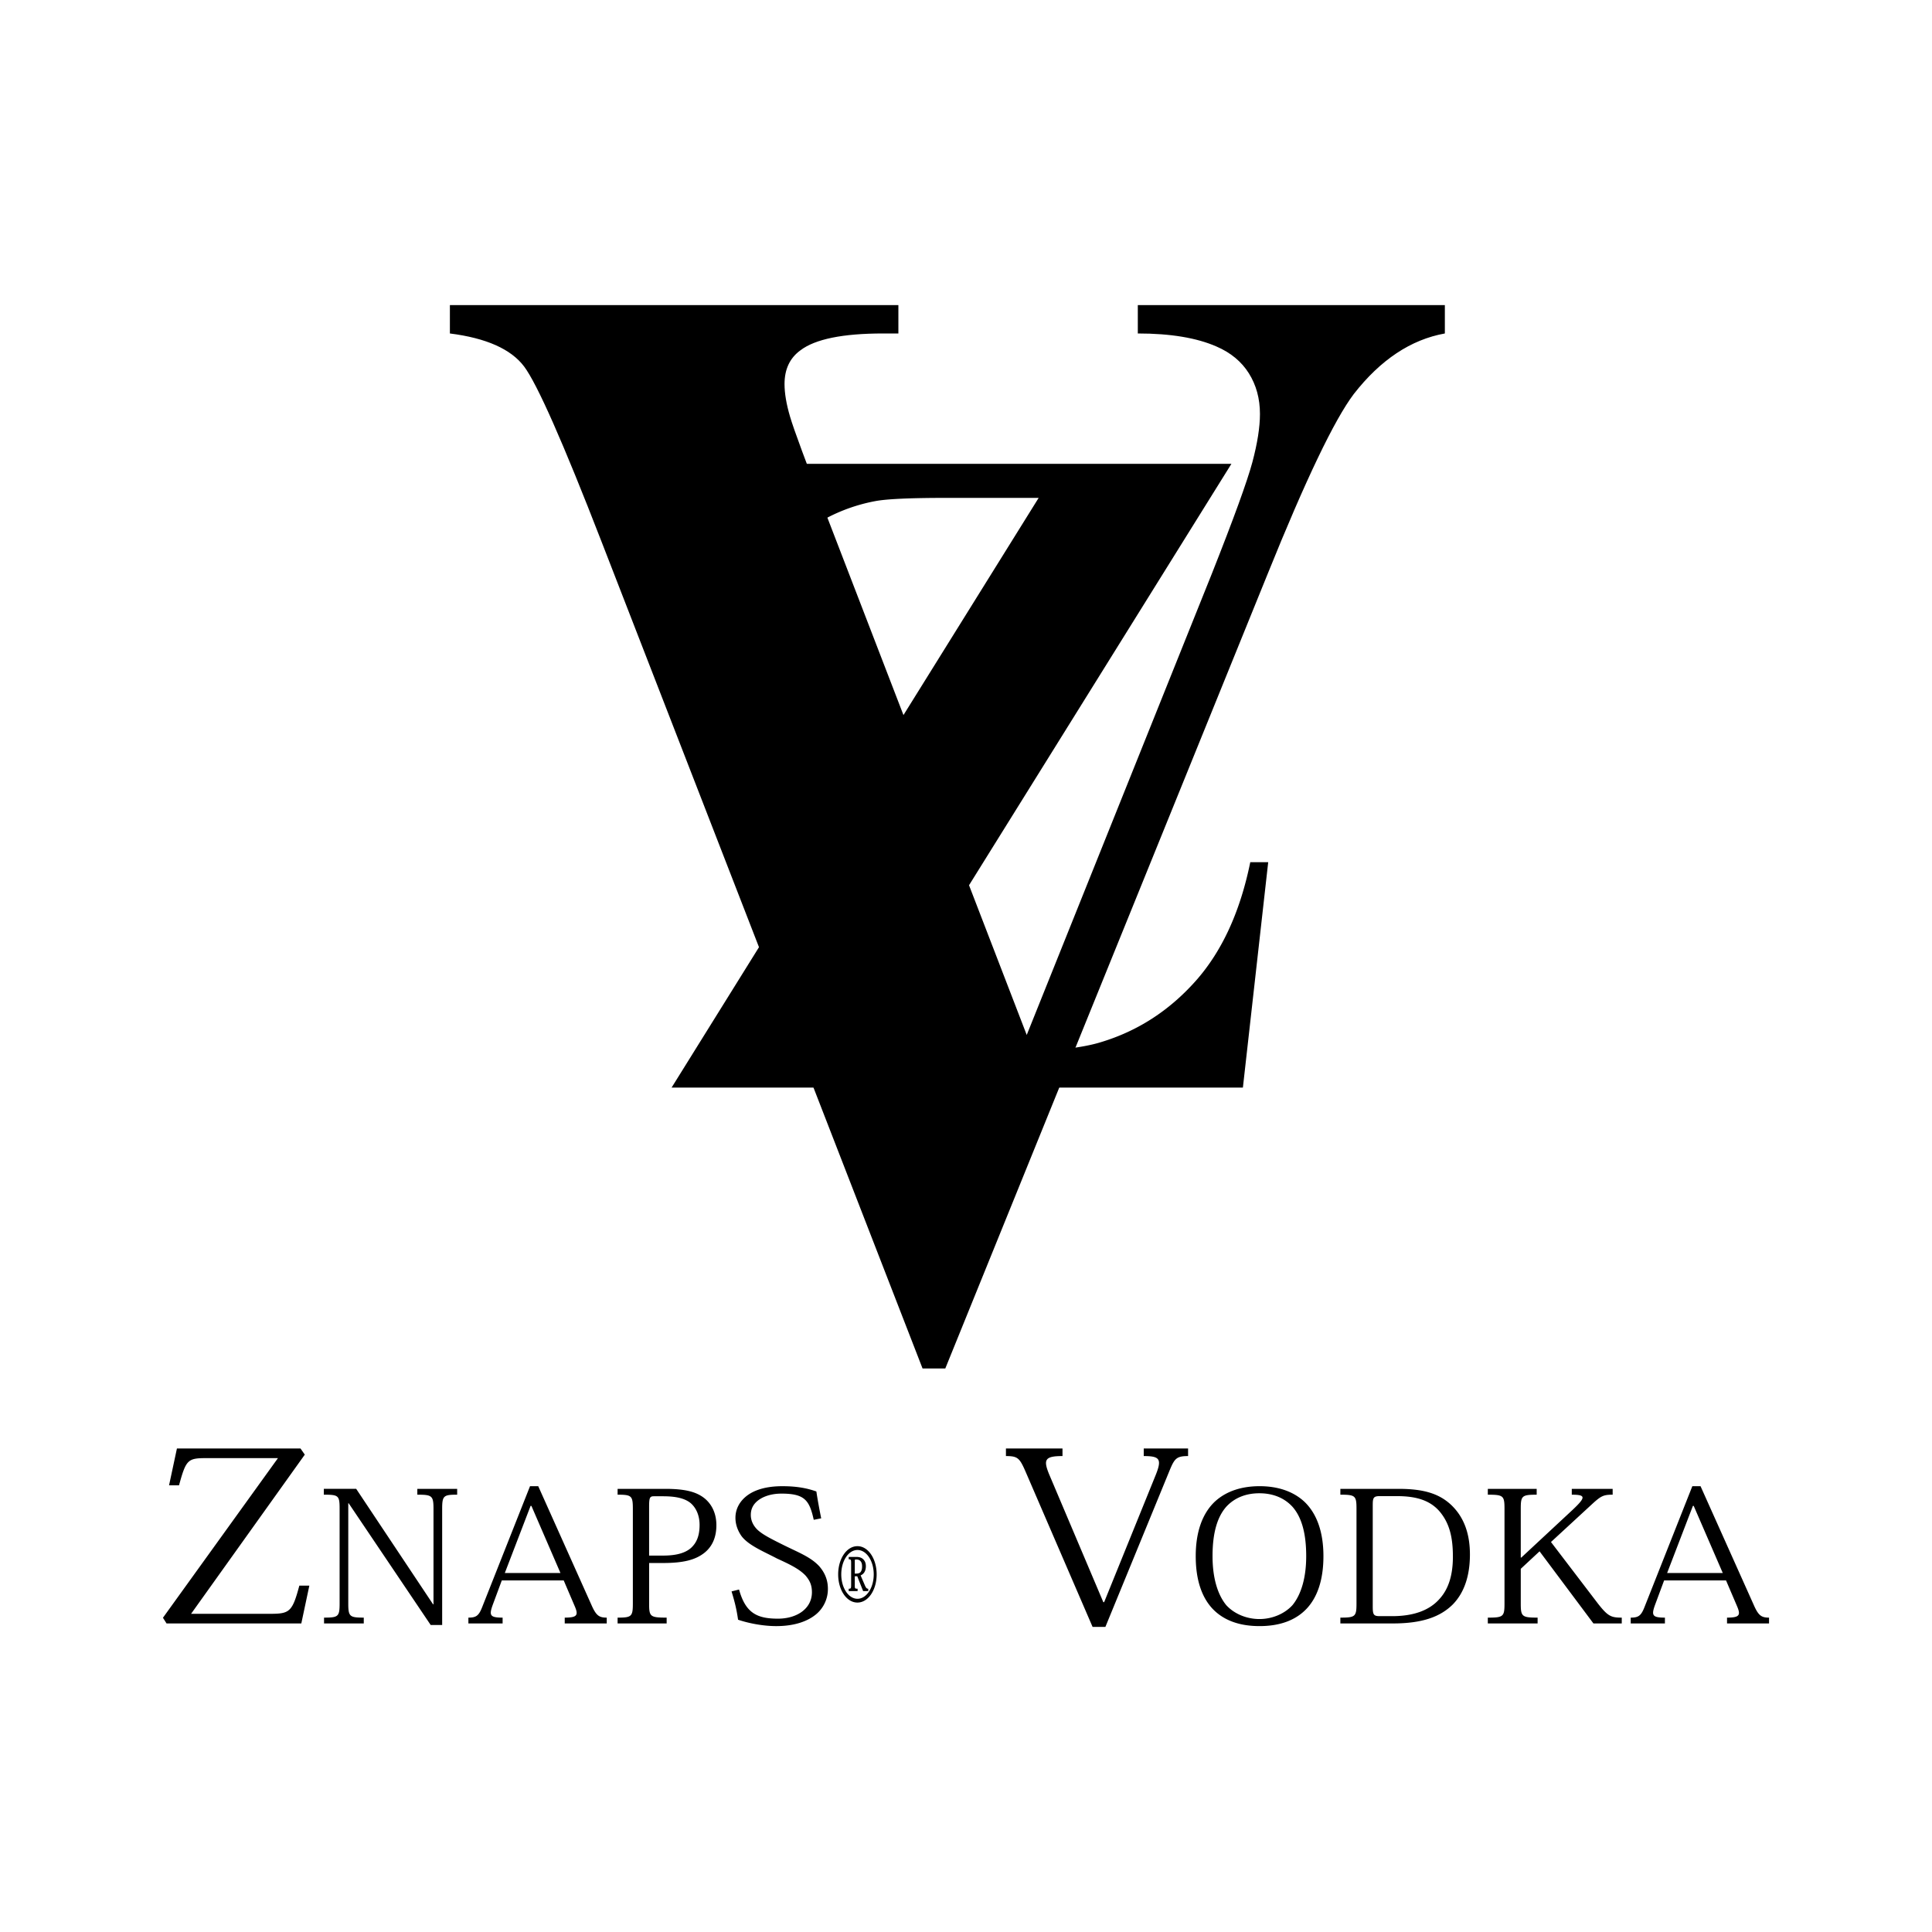<svg xmlns="http://www.w3.org/2000/svg" width="2500" height="2500" viewBox="0 0 192.756 192.756"><g fill-rule="evenodd" clip-rule="evenodd"><path fill="#fff" d="M0 0h192.756v192.756H0V0z"/><path d="M113.52 30.44h30.633v2.83c-3.396.612-6.424 2.628-9.086 6.043-1.928 2.55-4.799 8.542-8.605 17.976l-32.149 79.242h-2.271L60.029 54.076c-3.855-9.943-6.436-15.78-7.743-17.517-1.31-1.733-3.776-2.83-7.4-3.289v-2.83h44.746v2.83h-1.514c-4.04 0-6.793.562-8.261 1.683-1.057.766-1.584 1.889-1.584 3.366 0 .918.183 2.003.551 3.251.365 1.25 1.604 4.604 3.718 10.058l19.895 51.63 18.449-45.969c2.203-5.558 3.555-9.28 4.062-11.168.502-1.886.758-3.493.758-4.819 0-1.529-.369-2.88-1.104-4.054-.736-1.172-1.814-2.065-3.234-2.677-1.975-.866-4.592-1.301-7.848-1.301v-2.83z"/><path d="M73.705 46.279h49.152L86.28 105.023h11.841c5.598 0 9.514-.352 11.75-1.057 3.639-1.102 6.775-3.127 9.408-6.08 2.629-2.952 4.451-6.907 5.461-11.864h1.789l-2.525 22.489h-57l36.623-58.837h-9.223c-3.581 0-5.936.108-7.068.321a17.219 17.219 0 0 0-6.034 2.364c-1.881 1.178-3.443 2.747-4.682 4.704-1.239 1.959-2.211 4.438-2.915 7.435h-1.697l1.697-18.219zM20.593 145.477c-1.864 0-2.032.156-2.731 2.713h-.995l.786-3.676h12.326l.43.615-11.345 15.881h7.924c1.916 0 2.182-.217 2.877-2.812h.998l-.801 3.773H16.616l-.358-.568 11.474-15.926h-7.139zM43.209 160.064h.041v-9.523c0-1.318-.149-1.416-1.613-1.416v-.582h3.975v.582c-1.356 0-1.497.1-1.497 1.416v11.586H42.97l-8.182-12.145h-.041v9.992c0 1.316.14 1.416 1.546 1.416v.58H32.33v-.58c1.425 0 1.553-.1 1.553-1.416v-9.441c0-1.324-.104-1.408-1.574-1.408v-.582h3.229l7.671 11.521zM55.917 156.939h-5.551l2.572-6.699h.08l2.899 6.699zm.325.741l1.064 2.49c.418.949.343 1.221-.963 1.221v.58h4.191v-.58c-.769 0-1.062-.209-1.527-1.27L53.7 148.277h-.819l-4.789 12.102c-.334.844-.611 1.012-1.36 1.012v.58h3.414v-.58c-1.292 0-1.373-.23-.952-1.365l.871-2.346h6.177zM66.15 149.283c1.263 0 2.159.197 2.751.678.563.48.897 1.25.897 2.184 0 1.158-.344 1.836-.88 2.314-.691.588-1.716.742-2.771.742h-1.385v-4.84c0-.918.059-1.078.469-1.078h.919zm-3.01 10.682c0 1.312-.116 1.426-1.522 1.426v.58h4.894v-.58c-1.663 0-1.749-.105-1.749-1.426v-4.023h1.379c2.09 0 3.223-.33 4.069-.965.849-.639 1.263-1.602 1.263-2.805 0-1.221-.491-2.17-1.28-2.76-.772-.57-1.832-.869-3.816-.869h-4.76v.582c1.406 0 1.522.113 1.522 1.424v9.416zM81.187 151.631c-.431-1.945-.895-2.613-3.221-2.613-.996 0-1.821.273-2.371.711-.46.375-.687.838-.687 1.414 0 .523.205 1.033.669 1.486.512.473 1.284.869 2.554 1.5 1.581.783 2.752 1.215 3.605 2.135.511.592.863 1.305.863 2.244a3.27 3.27 0 0 1-1.142 2.52c-.851.727-2.188 1.209-4.013 1.209-1.199 0-2.621-.24-3.807-.637-.164-1.176-.398-1.994-.65-2.824l.747-.189c.652 2.334 1.771 2.908 3.888 2.908.915 0 1.765-.24 2.381-.691.609-.447 1.003-1.107 1.003-1.945 0-.736-.228-1.184-.636-1.664-.664-.699-1.672-1.16-2.864-1.709-1.237-.658-2.802-1.279-3.518-2.221-.359-.508-.613-1.131-.613-1.838 0-.824.379-1.645 1.231-2.262.75-.535 1.87-.887 3.446-.887 1.316 0 2.374.162 3.398.527.114.773.299 1.787.482 2.678l-.745.148zM85.552 154.643c.895 0 1.62 1.086 1.62 2.434 0 1.346-.725 2.434-1.62 2.434s-1.619-1.088-1.619-2.434c0-1.348.725-2.434 1.611-2.434h.008zm-.008-.381c-1.072 0-1.919 1.25-1.919 2.814 0 1.568.847 2.812 1.919 2.812s1.919-1.244 1.919-2.812c0-1.564-.847-2.814-1.912-2.814h-.007zm.32 2.916a.823.823 0 0 0 .314-.234c.113-.137.21-.357.21-.678 0-.332-.104-.545-.269-.703-.162-.158-.387-.229-.692-.229h-.75v.236c.224 0 .241.043.241.42v2.119c0 .355-.017.398-.241.398v.238h.886v-.238c-.296 0-.28-.039-.28-.428v-.814h.246l.586 1.48h.509v-.238c-.114 0-.206-.02-.355-.385l-.405-.944-.581-1.365c0-.189.001-.223.081-.223h.063c.234 0 .373.084.456.201.103.139.127.314.127.496 0 .275-.056.434-.15.557-.095.117-.26.154-.458.154h-.119v-1.186l.581 1.366zM115.336 147.084c.602-1.529.344-1.812-1.225-1.812v-.758h4.424v.758c-1.123 0-1.342.229-1.816 1.369l-6.434 15.676h-1.277l-6.629-15.357c-.643-1.486-.803-1.688-2.016-1.688v-.758h5.643v.758c-1.756 0-1.928.355-1.342 1.797l5.416 12.781h.08l5.176-12.766zM125.654 148.984c1.289 0 2.449.422 3.299 1.35.842.957 1.367 2.482 1.367 4.924 0 2.074-.467 3.783-1.369 4.887-.768.848-2 1.387-3.297 1.387-1.312 0-2.543-.539-3.312-1.387-.902-1.104-1.367-2.812-1.367-4.887 0-2.441.525-3.967 1.365-4.924.85-.928 2.012-1.35 3.295-1.35h.019zm.018 13.252c1.963 0 3.57-.551 4.689-1.734 1.041-1.109 1.678-2.816 1.678-5.246 0-2.426-.672-4.258-1.898-5.428-1.189-1.107-2.789-1.551-4.467-1.551-1.691 0-3.289.443-4.48 1.551-1.227 1.17-1.896 3.002-1.896 5.428 0 2.43.635 4.137 1.676 5.246 1.121 1.184 2.727 1.734 4.68 1.734h.018zM136.961 150.08c0-.66.107-.811.689-.811h1.74c1.852 0 3.262.395 4.238 1.527 1.01 1.195 1.328 2.631 1.328 4.518 0 1.732-.387 3.184-1.35 4.227-.986 1.111-2.545 1.703-4.715 1.703h-1.211c-.633 0-.721-.135-.721-.957V150.08h.002zm-3.231 11.891h5.252c2.961 0 4.727-.684 5.939-1.871 1.189-1.199 1.734-2.93 1.734-5.006 0-1.916-.504-3.629-1.838-4.916-1.26-1.205-2.875-1.635-5.291-1.635h-5.797v.582c1.494 0 1.609.105 1.609 1.412v9.439c0 1.309-.115 1.414-1.609 1.414v.581h.001zM159.416 159.975c1.004 1.291 1.33 1.416 2.387 1.416v.58h-2.826l-5.375-7.195-1.875 1.744v3.449c0 1.305.102 1.422 1.68 1.422v.58h-4.967v-.58c1.547 0 1.664-.1 1.664-1.404v-9.457c0-1.305-.117-1.404-1.664-1.404v-.582h4.875v.582c-1.49 0-1.588.119-1.588 1.424v4.848h.055l5.125-4.768c1.322-1.25 1.328-1.504-.09-1.504v-.582h4.078v.582c-.896 0-1.145.113-1.994.885l-4.16 3.836 4.675 6.128zM171.881 156.939h-5.551l2.572-6.699h.078l2.901 6.699zm.326.741l1.064 2.49c.416.949.342 1.221-.965 1.221v.58h4.191v-.58c-.768 0-1.062-.209-1.527-1.27l-5.307-11.844h-.818l-4.789 12.102c-.336.844-.611 1.012-1.359 1.012v.58h3.412v-.58c-1.291 0-1.373-.23-.951-1.365l.871-2.346h6.178z"/></g></svg>